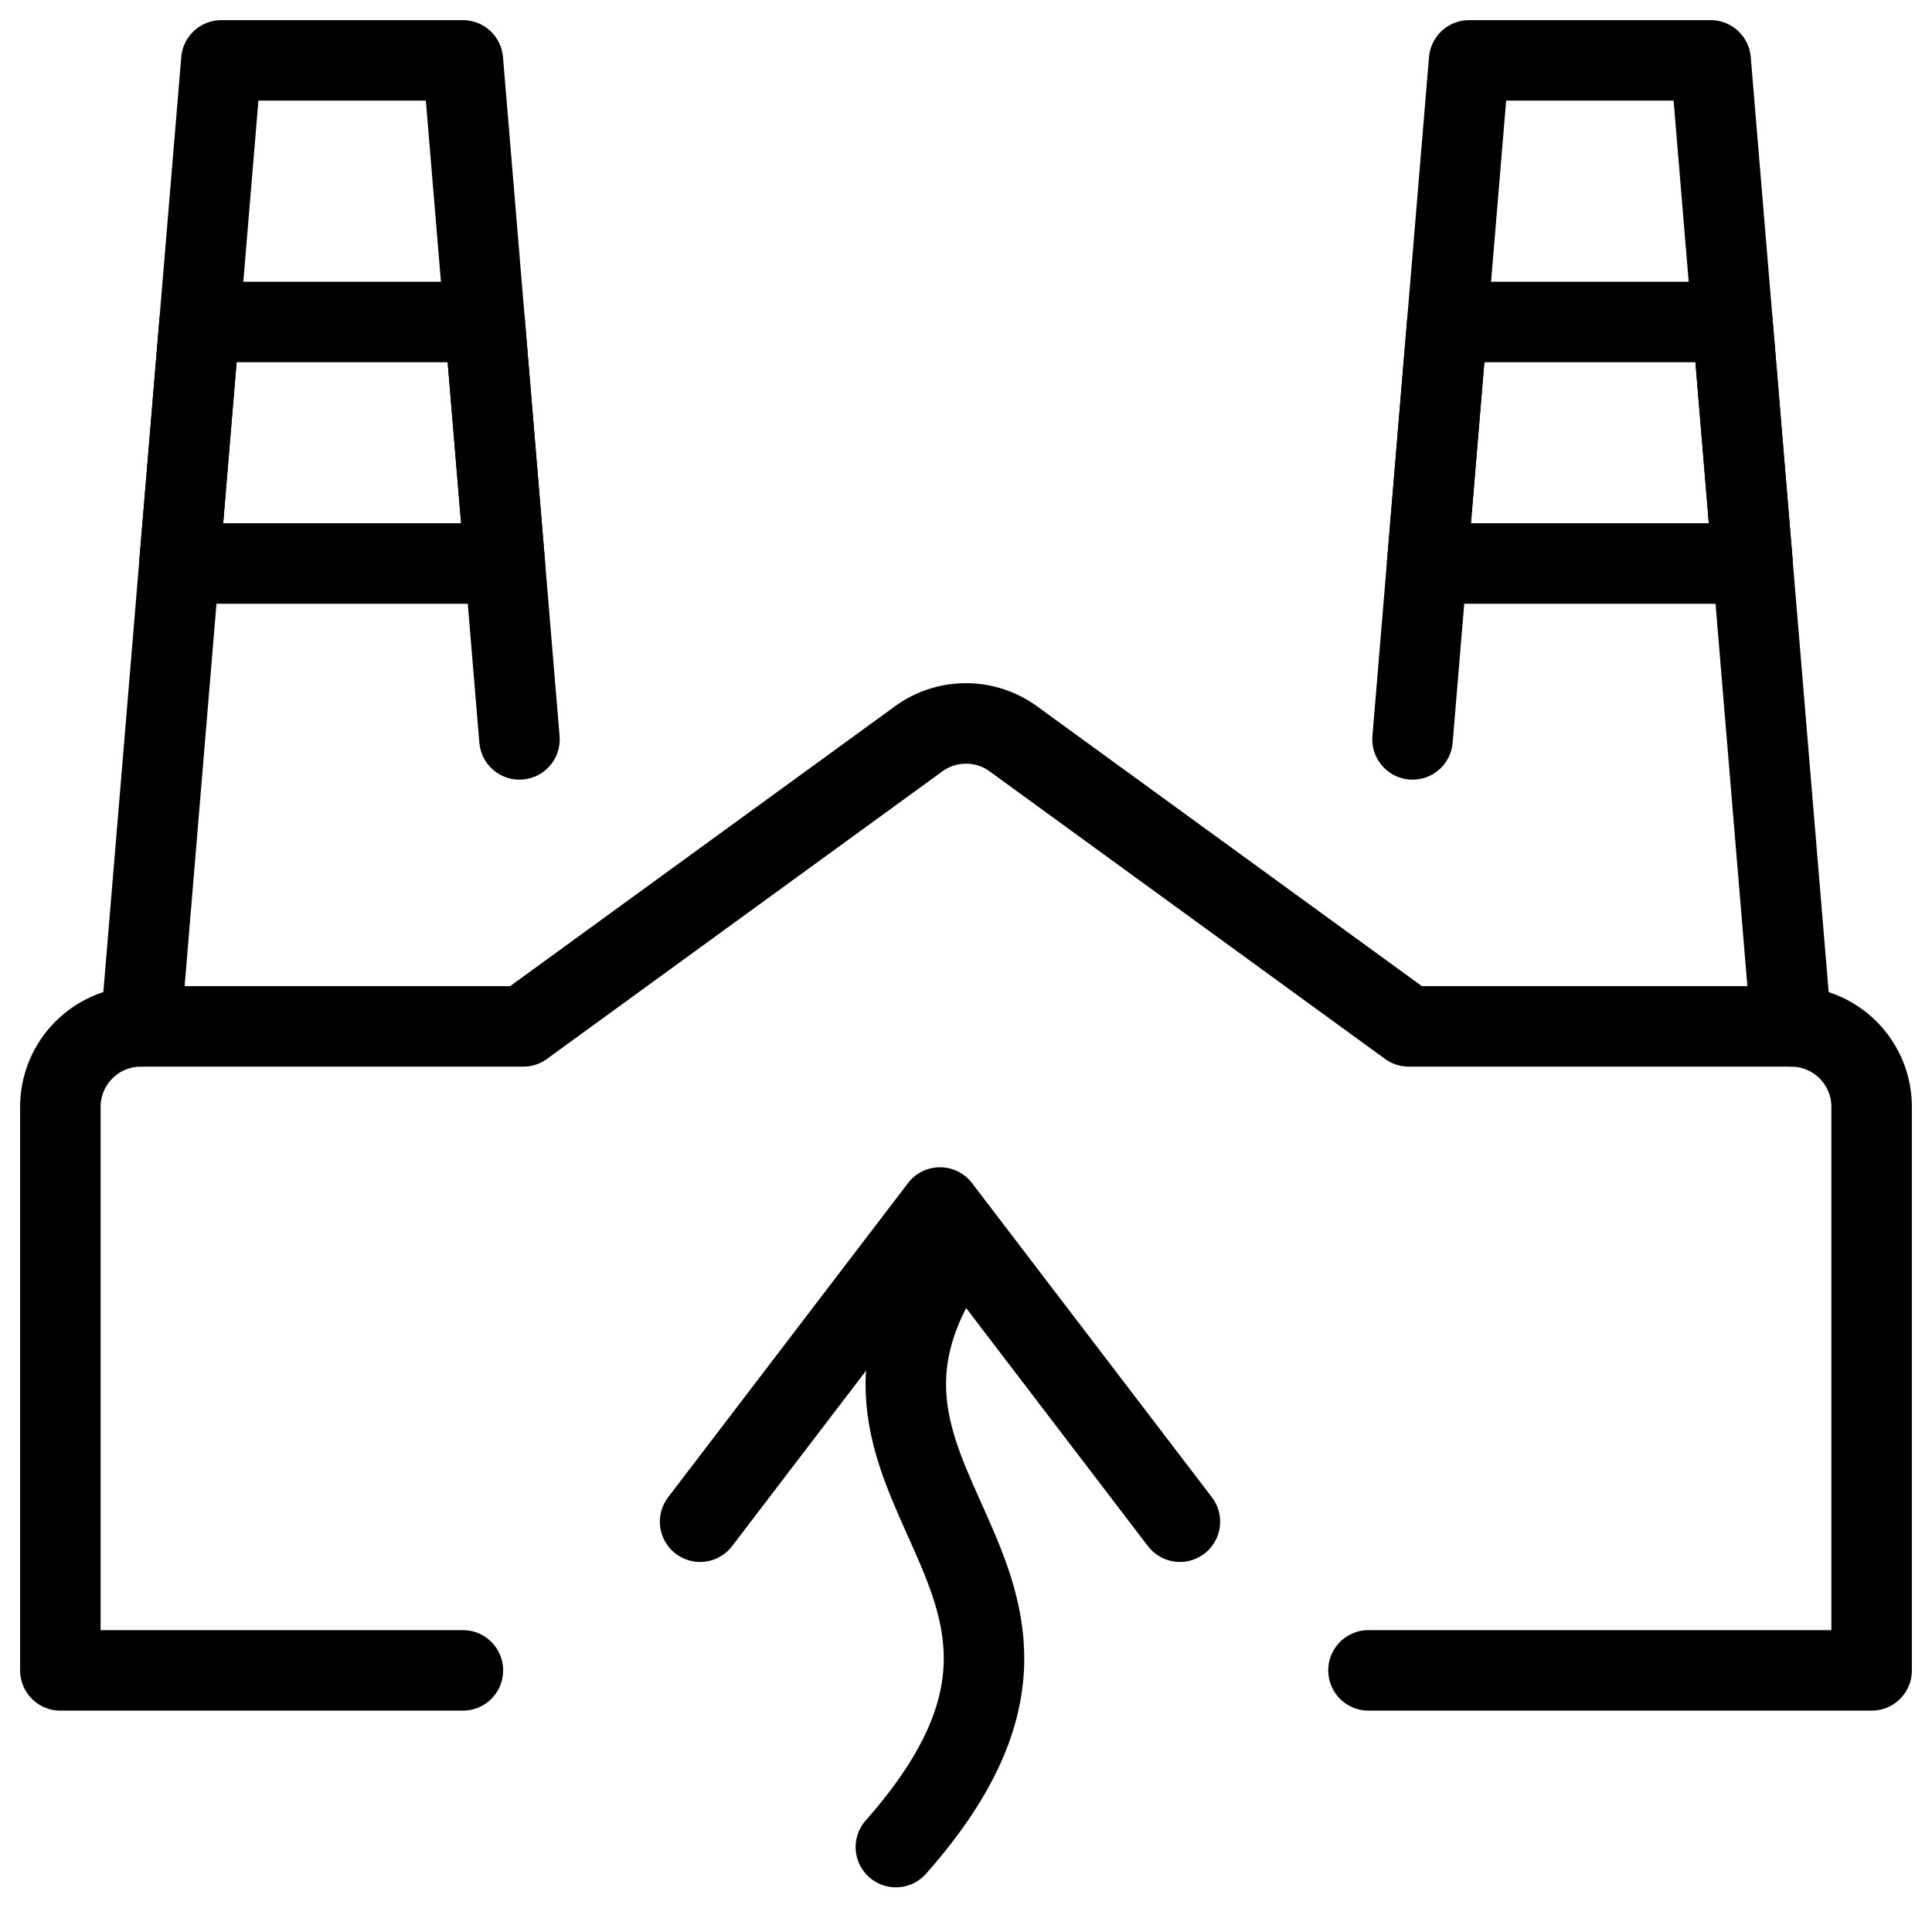 <svg xmlns="http://www.w3.org/2000/svg" fill="none" viewBox="0 0 24 24" stroke="black"><path stroke-linecap="round" stroke-linejoin="round" d="M17.547 9.185 18.25.75h3l1 12"/><path stroke-linecap="round" stroke-linejoin="round" d="M17 20.75h6.25v-7a1 1 0 0 0-1-1H17.5l-4.912-3.572a1 1 0 0 0-1.176 0L6.5 12.75H1.75a1 1 0 0 0-1 1v7h5M17.729 7h4.042l-.25-3h-3.542l-.25 3Z"/><path stroke-linecap="round" stroke-linejoin="round" d="M6.453 9.185 5.75.75h-3l-1 12"/><path stroke-linecap="round" stroke-linejoin="round" d="M6.271 7H2.229l.25-3h3.542l.25 3Zm2.426 11.903L11.677 15l2.98 3.903"/><path stroke-linecap="round" stroke-linejoin="round" d="M11.129 22.945c3.07-3.47-1.547-4.437.836-7.56"/></svg>